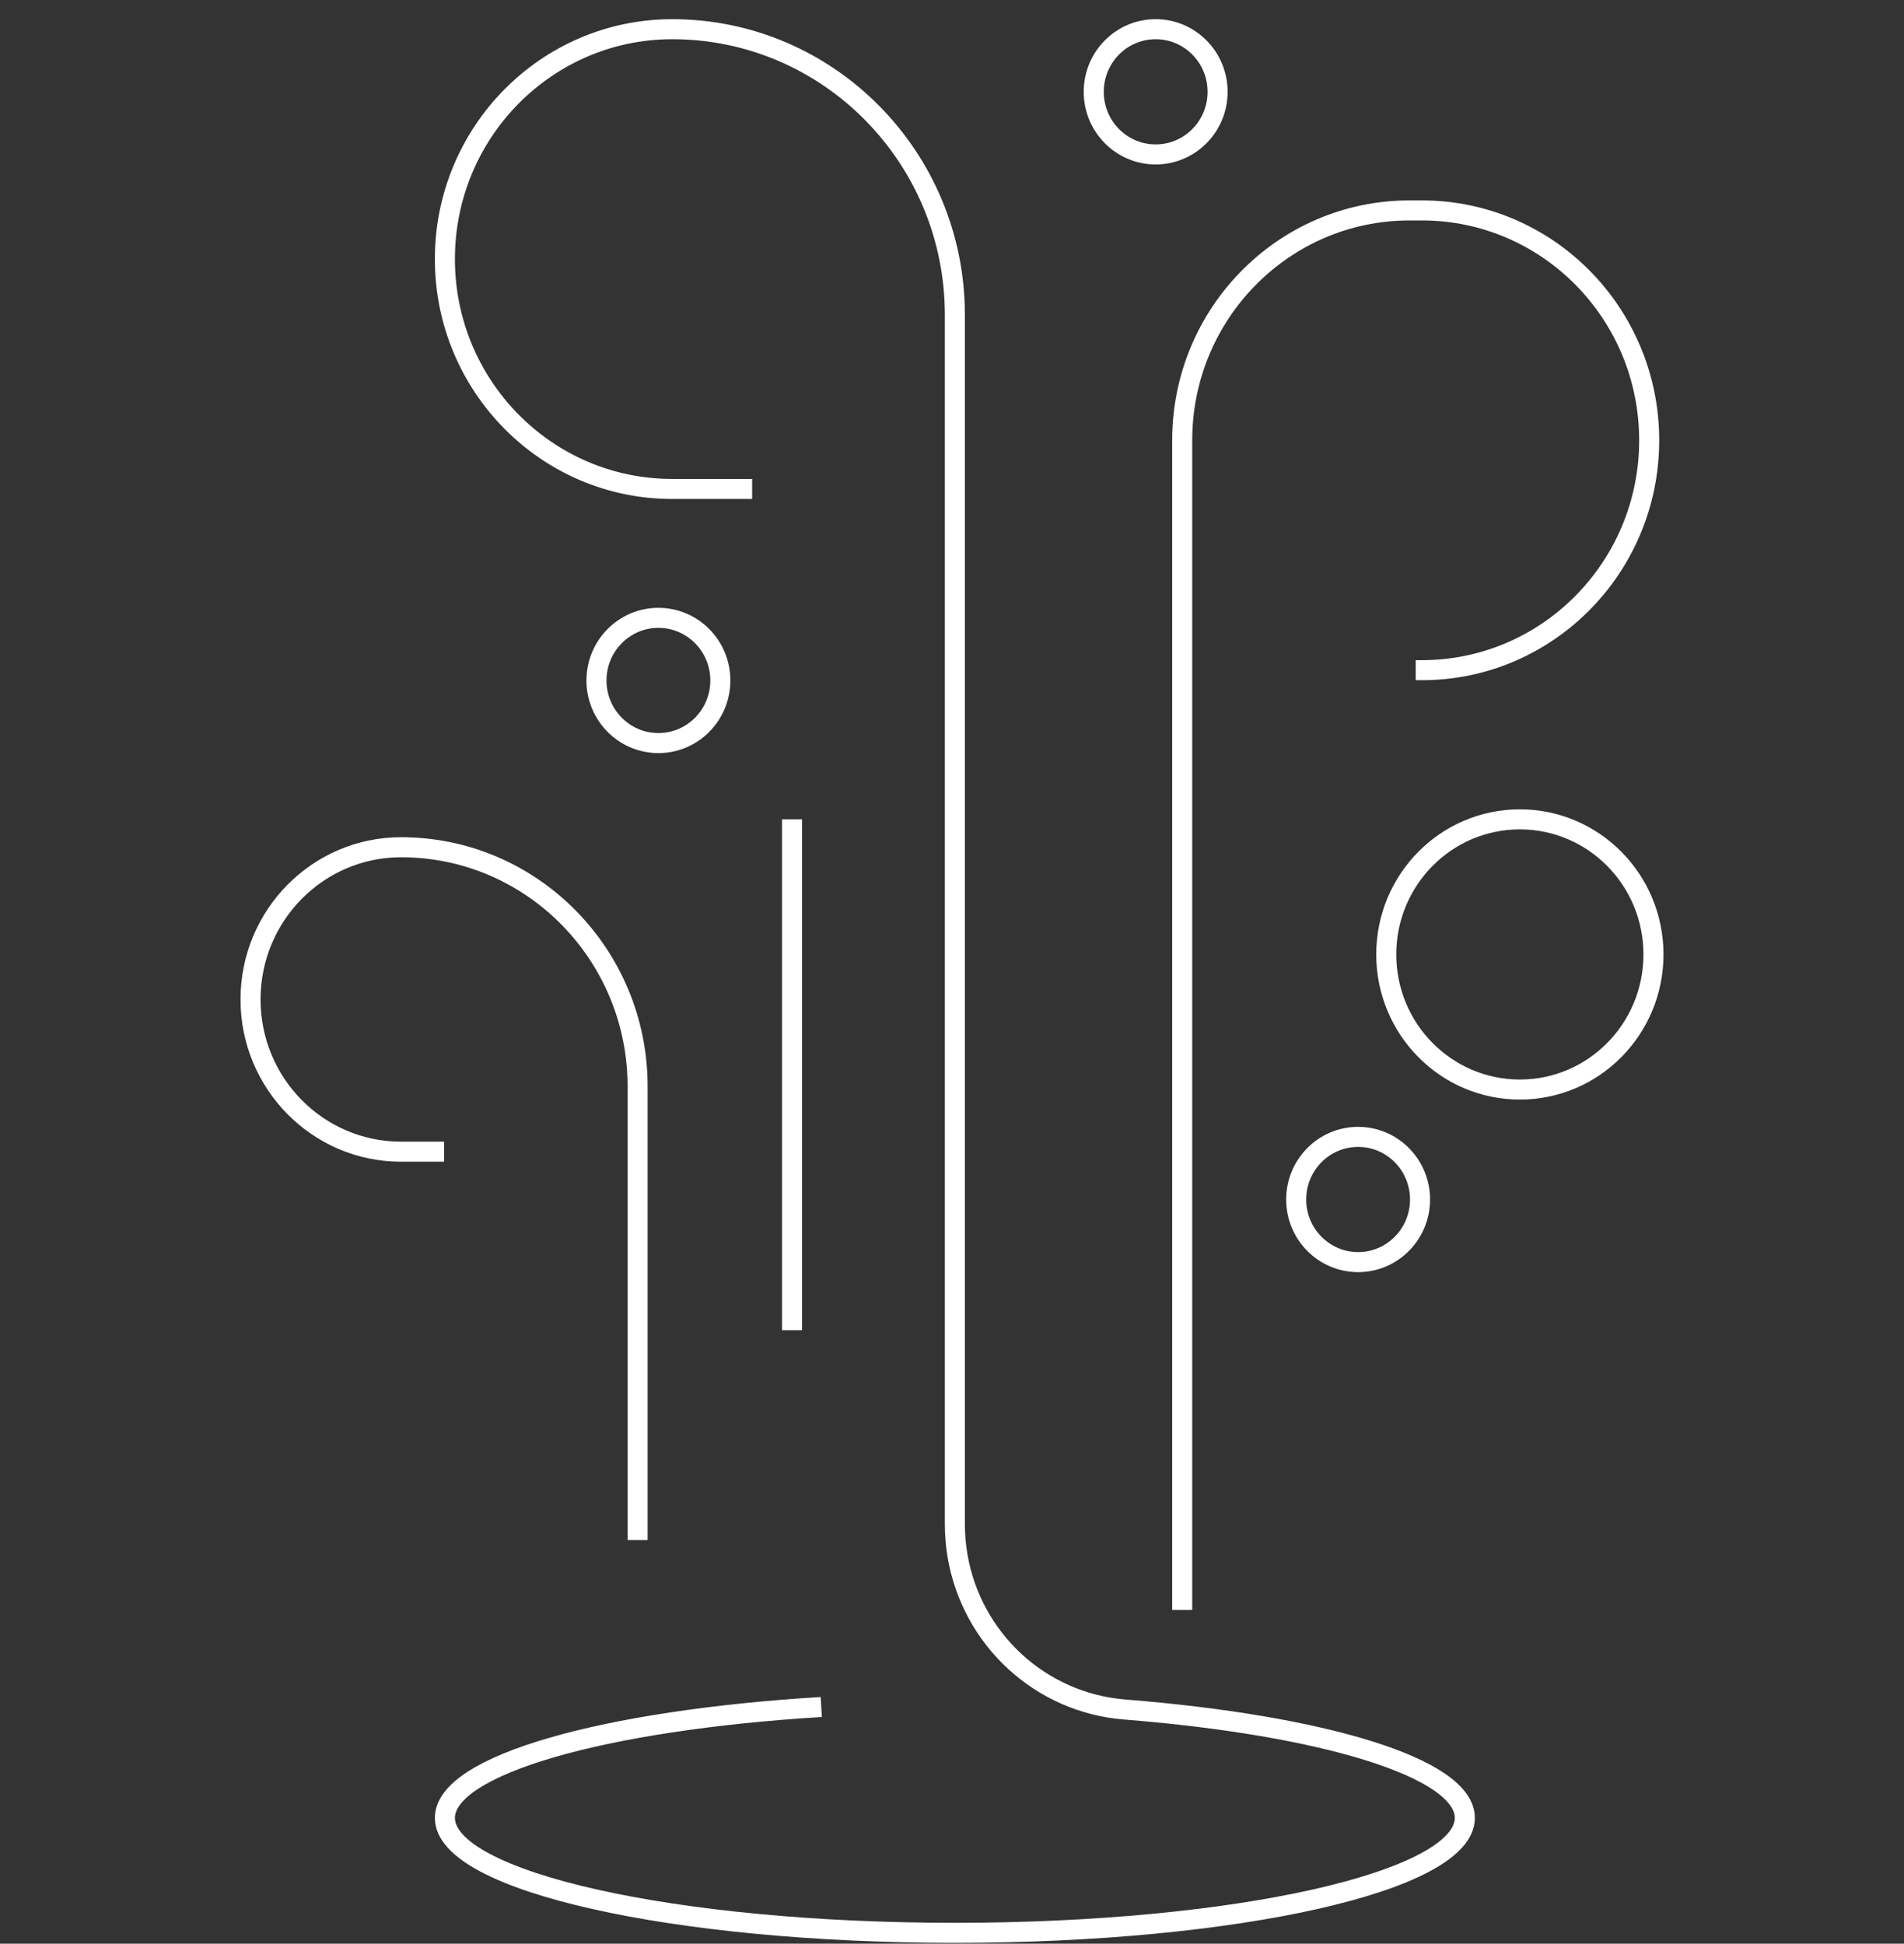 <?xml version="1.0" encoding="UTF-8"?> <svg xmlns="http://www.w3.org/2000/svg" width="95" height="97" viewBox="0 0 95 97" fill="none"><rect x="0" y="0" width="95" height="97" fill="#333333" stroke="none"/><path d="M40.977 85.187C30.158 85.846 22.198 88.075 22.198 90.722C22.198 93.889 33.589 96.457 47.643 96.457C61.697 96.457 73.088 93.889 73.088 90.722C73.088 88.225 66.001 86.097 56.113 85.312C51.923 84.977 48.485 81.821 47.774 77.632C47.688 77.115 47.643 76.589 47.643 76.066V15.719C47.643 7.843 41.328 1.457 33.541 1.457C27.278 1.457 22.198 6.591 22.198 12.929C22.198 19.263 27.275 24.401 33.541 24.401H37.528M58.986 80.342V21.973C58.986 15.639 64.063 10.501 70.329 10.501H70.943C77.206 10.501 82.286 15.635 82.286 21.973C82.286 28.307 77.21 33.445 70.943 33.445H70.636M31.813 76.854V54.217C31.813 47.624 26.53 42.281 20.012 42.281C15.863 42.281 12.5 45.681 12.5 49.877C12.5 54.074 15.863 57.474 20.012 57.474H22.157M39.518 40.885V66.383M35.941 33.958C35.941 35.684 34.558 37.083 32.851 37.083C31.145 37.083 29.761 35.684 29.761 33.958C29.761 32.232 31.145 30.833 32.851 30.833C34.558 30.833 35.941 32.232 35.941 33.958ZM60.752 4.582C60.752 6.308 59.368 7.707 57.662 7.707C55.955 7.707 54.572 6.308 54.572 4.582C54.572 2.856 55.955 1.457 57.662 1.457C59.368 1.457 60.752 2.856 60.752 4.582ZM70.853 59.86C70.853 61.586 69.47 62.985 67.763 62.985C66.057 62.985 64.673 61.586 64.673 59.86C64.673 58.134 66.057 56.735 67.763 56.735C69.47 56.735 70.853 58.134 70.853 59.86ZM82.5 47.631C82.5 51.355 79.515 54.373 75.834 54.373C72.152 54.373 69.167 51.355 69.167 47.631C69.167 43.907 72.152 40.889 75.834 40.889C79.515 40.889 82.5 43.907 82.5 47.631Z" stroke="white" stroke-miterlimit="10"></path></svg> 